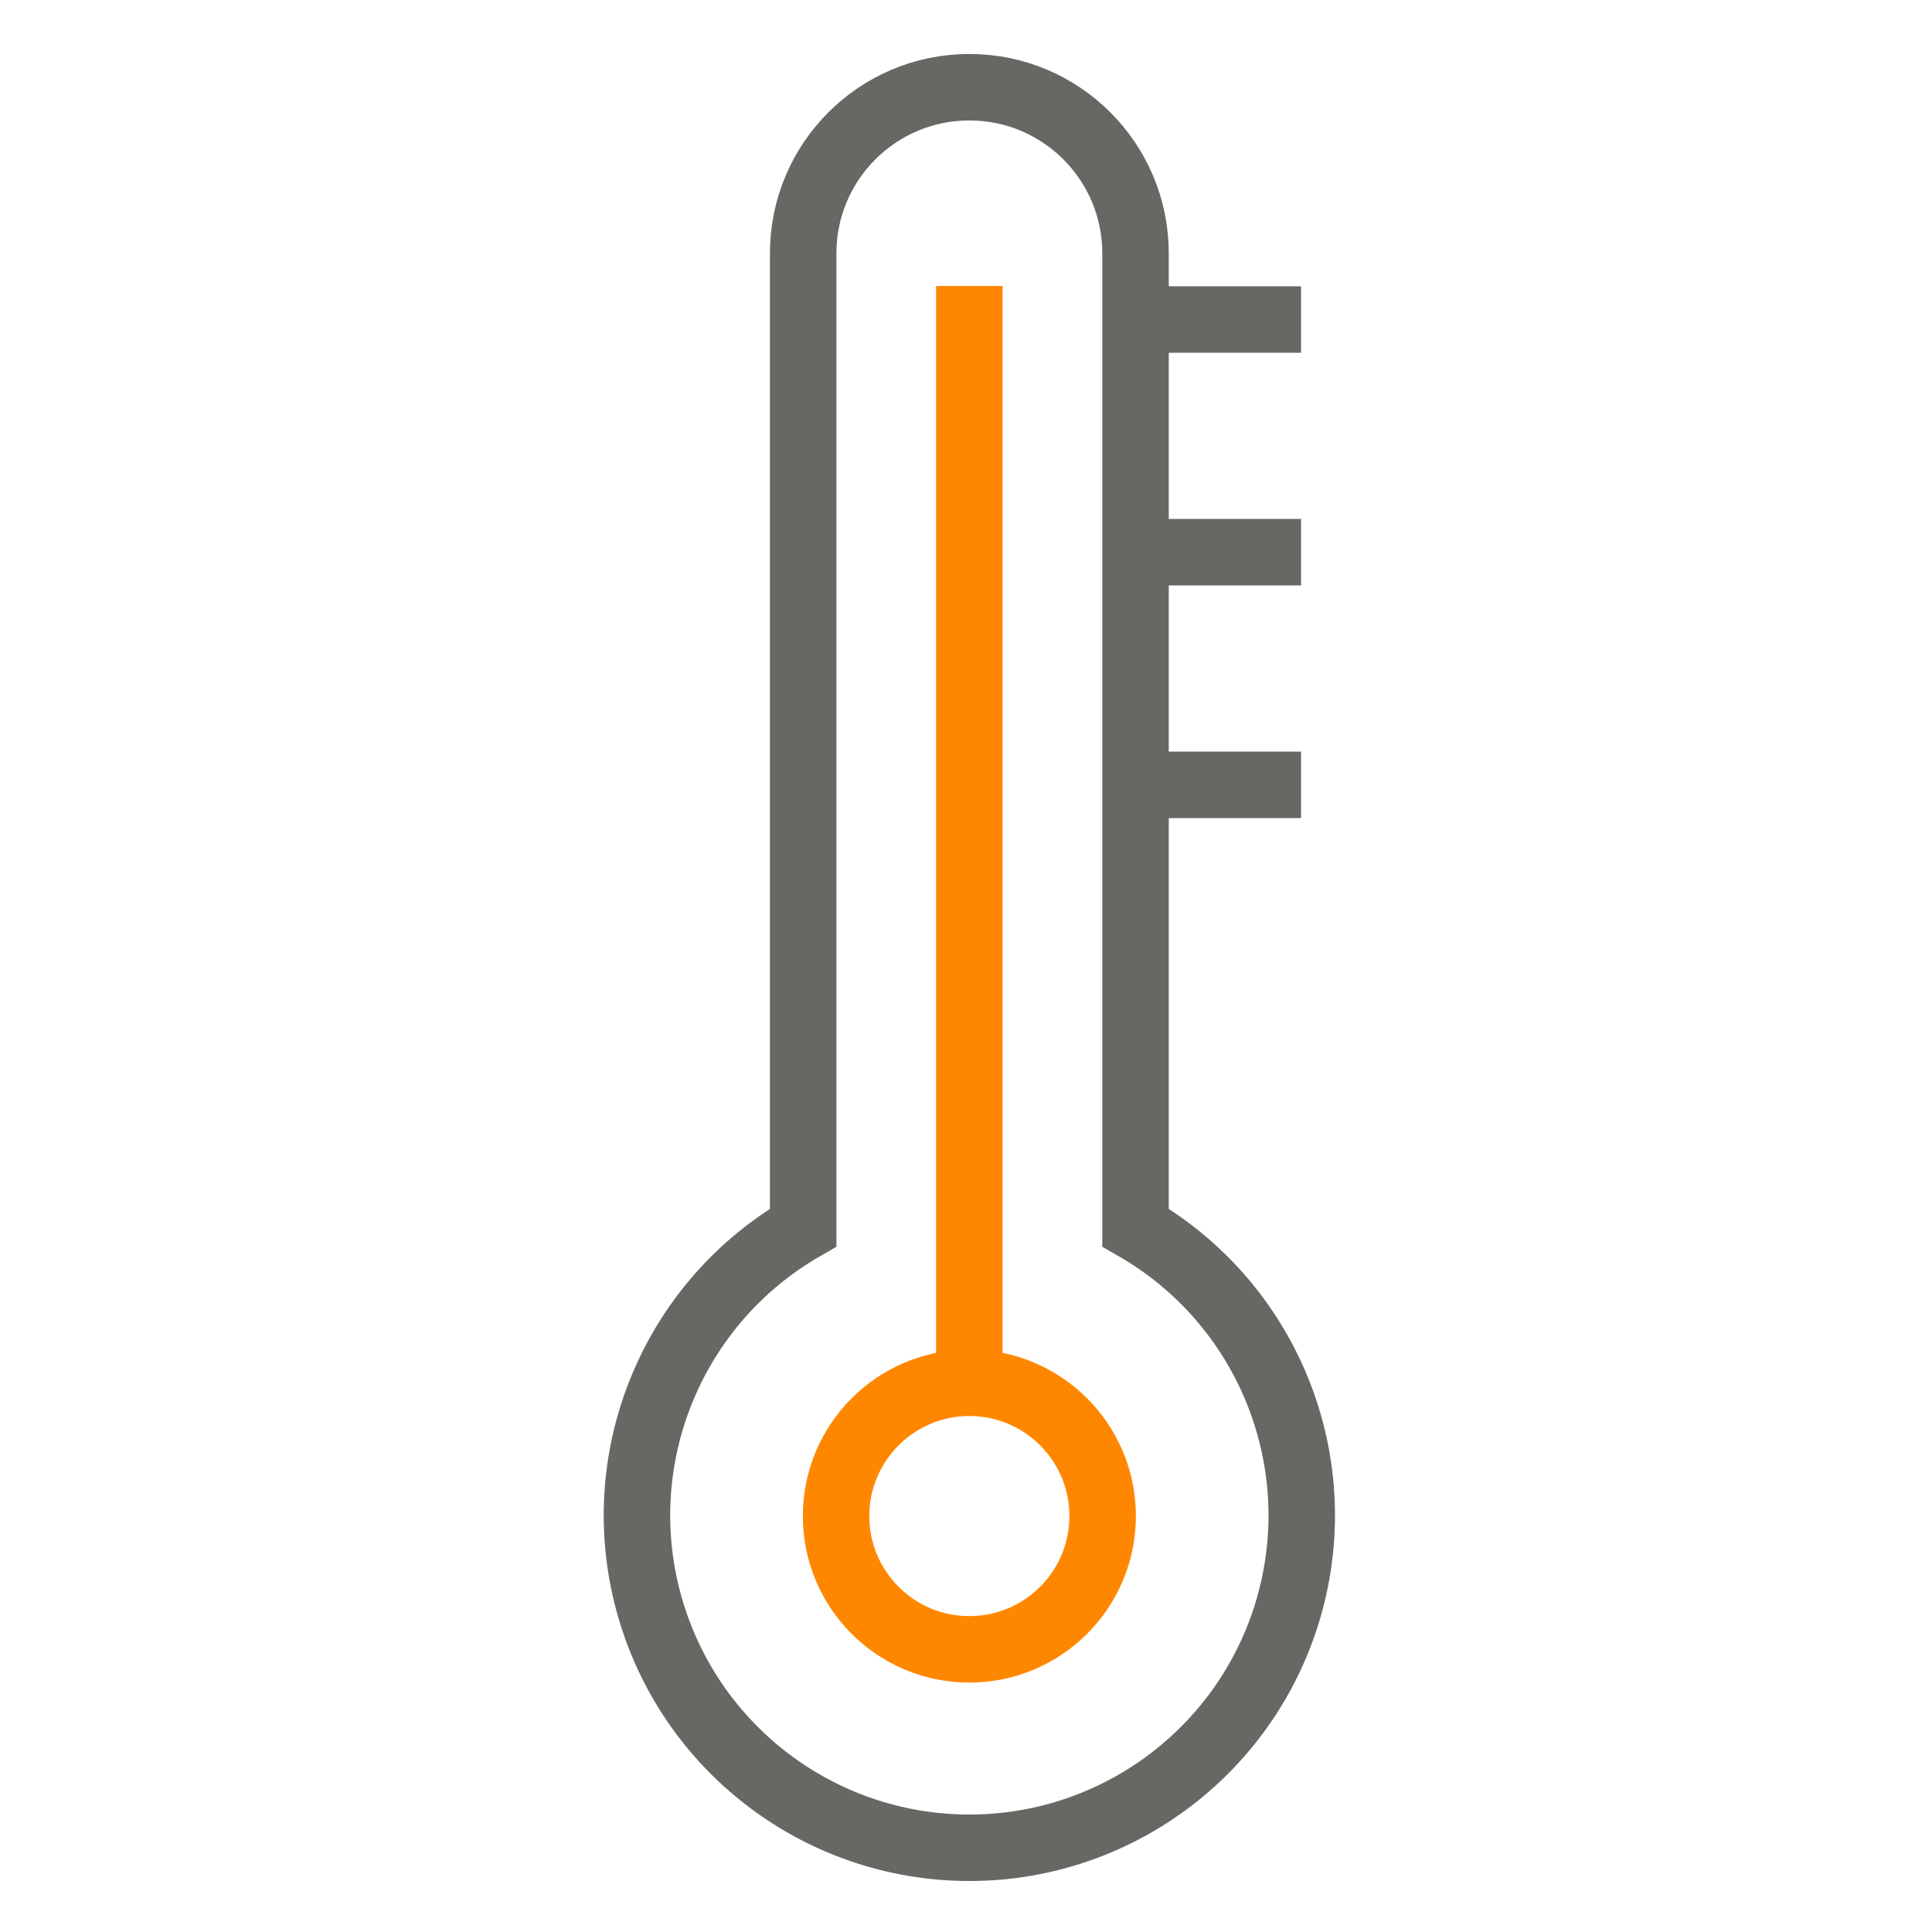 <?xml version="1.0" encoding="UTF-8"?>
<svg width="288px" height="288px" viewBox="0 0 288 288" version="1.1" xmlns="http://www.w3.org/2000/svg" xmlns:xlink="http://www.w3.org/1999/xlink">
    <g stroke="none" stroke-width="1" fill="none" fill-rule="evenodd">
        <g transform="translate(94, 13)" stroke-width="9.909">
            <circle id="Oval" stroke="#FF8700" cx="50.5" cy="212.996" r="19.868"></circle>
            <path d="M75.273,169.99 L75.273,24.773 C75.273,11.091 64.182,0 50.5,0 C36.818,0 25.727,11.091 25.727,24.773 L25.727,169.99 C6.307,181.203 -3.161,204.061 2.643,225.721 C8.447,247.382 28.075,262.444 50.5,262.444 C72.925,262.444 92.553,247.382 98.357,225.721 C104.161,204.061 94.693,181.203 75.273,169.99 L75.273,169.99 Z" id="Path" stroke="#686763"></path>
            <path d="M99.946,34.632 L75.273,34.632" id="Path" stroke="#686763"></path>
            <path d="M99.946,69.314 L75.273,69.314" id="Path" stroke="#686763"></path>
            <path d="M99.946,103.996 L75.273,103.996" id="Path" stroke="#686763"></path>
            <path d="M50.5,193.128 L50.5,29.628" id="Path" stroke="#FF8700"></path>
        </g>
    </g>
</svg>